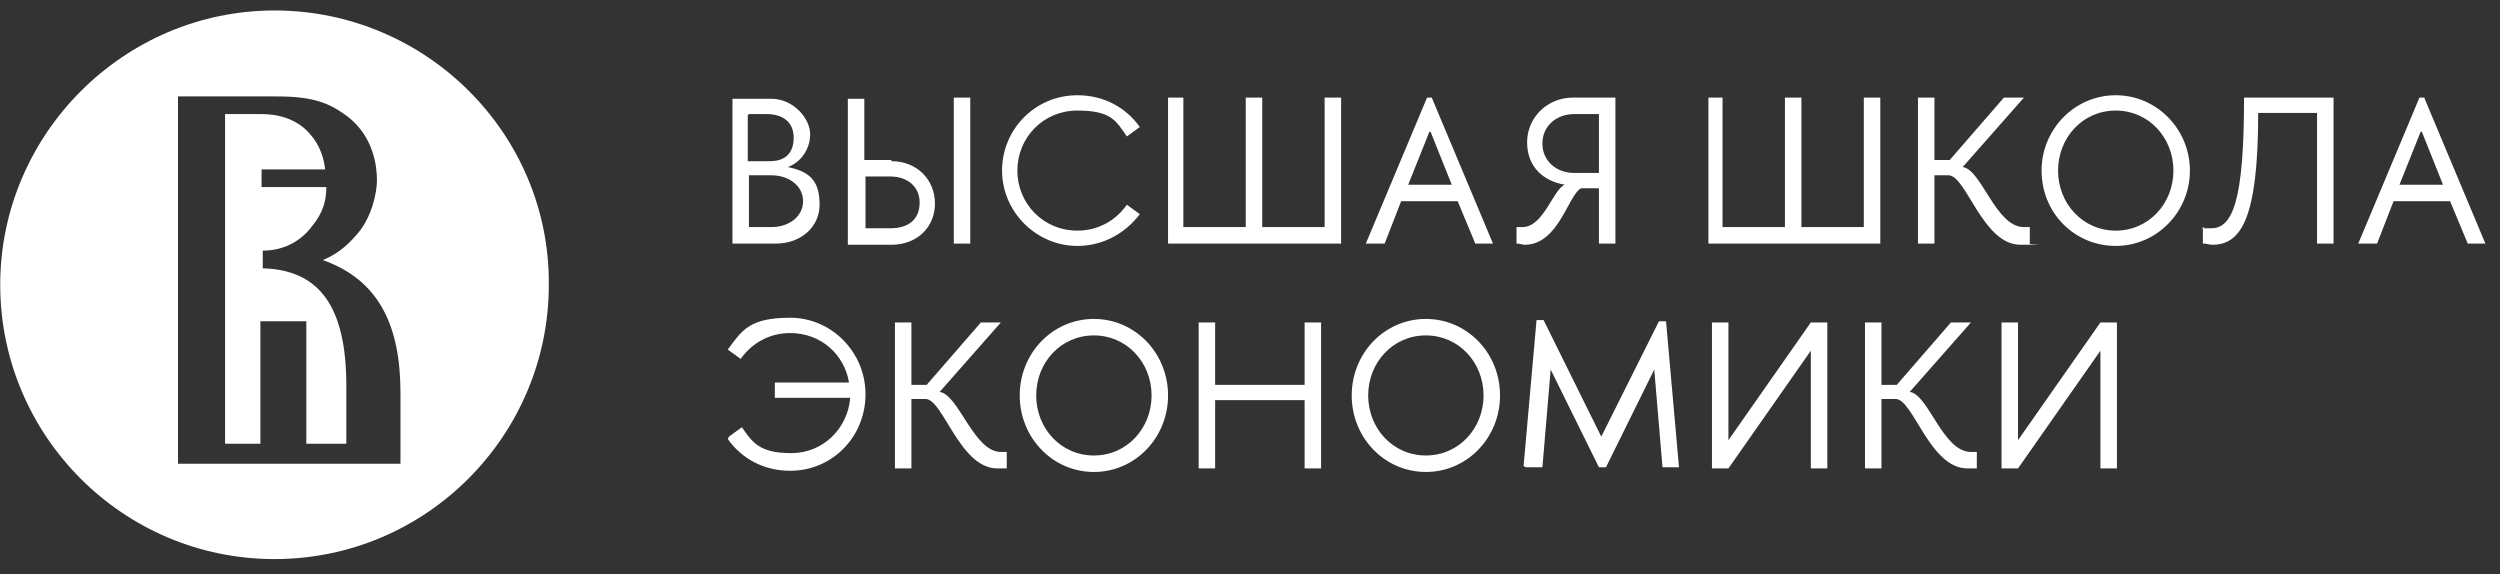 <?xml version="1.0" encoding="UTF-8"?> <svg xmlns="http://www.w3.org/2000/svg" width="135" height="31" viewBox="0 0 135 31" fill="none"><rect x="0" y="0" width="135" height="31" fill="#333333" stroke="none"/><g clip-path="url(#clip0_6769_13989)"><path d="M39.553 13.153H41.905C43.24 13.153 44.257 12.263 44.257 11.055C44.257 9.847 43.812 9.275 42.541 9.021C43.24 8.767 43.749 8.067 43.749 7.241C43.749 6.415 42.859 5.334 41.651 5.334H39.553V13.217V13.153ZM40.443 6.16H41.397C42.287 6.16 42.859 6.605 42.859 7.432C42.859 8.258 42.414 8.703 41.587 8.703H40.38V6.224L40.443 6.16ZM40.443 12.263V9.466H41.651C42.605 9.466 43.367 10.038 43.367 10.864C43.367 11.691 42.605 12.263 41.651 12.263H40.443ZM48.135 8.64H46.673V5.334H45.783V13.217H48.135C49.534 13.217 50.487 12.263 50.487 10.992C50.487 9.72 49.534 8.703 48.135 8.703V8.64ZM49.661 10.928C49.661 11.882 49.025 12.327 48.072 12.327H46.737V9.53H48.072C49.025 9.53 49.661 10.102 49.661 10.928ZM52.395 13.153V5.27H51.505V13.153H52.395ZM58.18 13.28C59.578 13.28 60.786 12.581 61.549 11.564L60.85 11.055C60.278 11.882 59.324 12.454 58.18 12.454C56.336 12.454 54.938 10.992 54.938 9.212C54.938 7.432 56.336 5.97 58.18 5.97C60.023 5.97 60.278 6.542 60.85 7.368L61.549 6.859C60.786 5.779 59.578 5.143 58.18 5.143C55.891 5.143 54.111 6.987 54.111 9.212C54.111 11.437 55.955 13.28 58.18 13.28ZM63.075 5.27V13.153H72.42V5.27H71.53V12.263H68.16V5.27H67.27V12.263H63.901V5.27H63.011H63.075ZM74.772 13.153L75.662 10.864H78.713L79.667 13.153H80.621L77.315 5.27H77.061L73.755 13.153H74.708H74.772ZM77.251 7.114L78.395 9.975H76.043L77.188 7.114H77.251ZM86.342 10.165V13.153H87.232V5.27H84.943C83.545 5.27 82.464 6.351 82.464 7.686C82.464 9.021 83.354 9.784 84.498 9.975C83.863 10.229 83.354 12.263 82.21 12.263C81.066 12.263 82.019 12.263 81.892 12.263V13.153C82.083 13.153 82.21 13.217 82.337 13.217C84.18 13.217 84.689 10.483 85.388 10.165H86.278H86.342ZM85.007 9.339C84.053 9.339 83.29 8.703 83.29 7.75C83.29 6.796 84.053 6.16 85.007 6.16H86.342V9.339H85.007ZM92.254 5.27V13.153H101.536V5.27H100.646V12.263H97.276V5.27H96.386V12.263H93.017V5.27H92.127H92.254ZM104.46 13.153V9.466H105.223C106.176 9.466 107.066 13.217 109.101 13.217C111.135 13.217 109.418 13.217 109.609 13.153V12.263C109.482 12.263 109.418 12.263 109.291 12.263C107.766 12.263 107.003 9.148 105.986 9.021L109.291 5.27H108.211L105.286 8.64H104.46V5.27H103.57V13.153H104.46ZM110.245 9.212C110.245 11.5 112.025 13.28 114.25 13.28C116.475 13.28 118.255 11.437 118.255 9.212C118.255 6.987 116.475 5.143 114.25 5.143C112.025 5.143 110.245 6.987 110.245 9.212ZM111.135 9.212C111.135 7.432 112.47 5.97 114.25 5.97C116.03 5.97 117.365 7.432 117.365 9.212C117.365 10.992 116.03 12.454 114.25 12.454C112.47 12.454 111.135 10.992 111.135 9.212ZM118.954 12.263V13.153C119.209 13.153 119.272 13.217 119.463 13.217C120.989 13.217 121.942 11.882 121.942 6.097H125.121V13.153H126.011V5.27H121.179C121.179 10.928 120.544 12.327 119.399 12.327C118.255 12.327 119.209 12.327 119.018 12.263H118.954ZM128.363 13.153L129.253 10.864H132.304L133.258 13.153H134.211L130.906 5.27H130.651L127.346 13.153H128.299H128.363ZM130.779 7.114L131.923 9.975H129.571L130.715 7.114H130.779ZM39.299 23.706C40.062 24.787 41.27 25.422 42.668 25.422C44.957 25.422 46.737 23.579 46.737 21.29C46.737 19.002 44.893 17.158 42.668 17.158C40.443 17.158 40.062 17.857 39.299 18.875L39.998 19.383C40.57 18.557 41.524 17.985 42.668 17.985C44.321 17.985 45.592 19.129 45.847 20.655H41.842V21.481H45.91C45.783 23.134 44.448 24.469 42.732 24.469C41.015 24.469 40.634 23.897 40.062 23.07L39.362 23.579L39.299 23.706ZM49.216 25.232V21.545H49.979C50.932 21.545 51.822 25.295 53.857 25.295C55.891 25.295 54.175 25.295 54.365 25.295V24.405C54.238 24.405 54.175 24.405 54.047 24.405C52.585 24.405 51.759 21.29 50.742 21.163L54.047 17.412H52.967L50.042 20.782H49.216V17.412H48.326V25.295H49.216V25.232ZM55.065 21.354C55.065 23.642 56.845 25.486 59.07 25.486C61.295 25.486 63.075 23.642 63.075 21.354C63.075 19.065 61.295 17.222 59.07 17.222C56.845 17.222 55.065 19.065 55.065 21.354ZM55.955 21.354C55.955 19.574 57.29 18.112 59.07 18.112C60.85 18.112 62.185 19.574 62.185 21.354C62.185 23.134 60.85 24.596 59.07 24.596C57.29 24.596 55.955 23.134 55.955 21.354ZM65.618 17.412H64.728V25.295H65.618V21.608H70.449V25.295H71.339V17.412H70.449V20.782H65.618V17.412ZM72.992 21.354C72.992 23.642 74.772 25.486 76.997 25.486C79.222 25.486 81.002 23.642 81.002 21.354C81.002 19.065 79.222 17.222 76.997 17.222C74.772 17.222 72.992 19.065 72.992 21.354ZM73.882 21.354C73.882 19.574 75.217 18.112 76.997 18.112C78.777 18.112 80.112 19.574 80.112 21.354C80.112 23.134 78.777 24.596 76.997 24.596C75.217 24.596 73.882 23.134 73.882 21.354ZM82.4 25.232H83.29L83.736 19.955L86.342 25.232H86.723L89.33 19.955L89.775 25.232H90.665L89.966 17.349H89.584L86.469 23.579L83.354 17.285H82.973L82.273 25.168L82.4 25.232ZM93.335 17.412H92.445V25.295H93.335L97.785 18.938V25.295H98.675V17.412H97.785L93.335 23.77V17.412ZM101.599 25.232V21.545H102.362C103.316 21.545 104.206 25.295 106.24 25.295C108.274 25.295 106.558 25.295 106.748 25.295V24.405C106.621 24.405 106.558 24.405 106.431 24.405C104.905 24.405 104.142 21.29 103.125 21.163L106.431 17.412H105.35L102.426 20.782H101.599V17.412H100.709V25.295H101.599V25.232ZM108.973 17.412H108.083V25.295H108.973L113.423 18.938V25.295H114.314V17.412H113.423L108.973 23.77V17.412Z" fill="white"></path><path d="M14.824 0.566C6.687 0.566 0.012 7.241 0.012 15.378C0.012 23.515 6.623 30.19 14.824 30.19C23.025 30.19 29.636 23.515 29.636 15.378C29.7 7.241 23.025 0.566 14.824 0.566ZM21.626 25.041H9.611V5.207H14.951C16.985 5.207 17.812 5.588 18.765 6.287C20.164 7.368 20.355 8.957 20.355 9.72C20.355 10.483 20.037 11.755 19.337 12.581C18.956 13.026 18.384 13.662 17.43 14.043C20.482 15.124 21.626 17.603 21.626 21.227V25.041Z" fill="white"></path><path d="M14.189 14.552V13.534C15.46 13.534 16.35 12.899 16.859 12.2C17.494 11.437 17.622 10.737 17.622 10.102H14.125V9.148H17.558C17.494 8.512 17.24 7.813 16.795 7.304C16.032 6.351 14.888 6.16 14.125 6.16H12.154V23.96H14.061V17.349H16.541V23.96H18.702V20.845C18.702 16.713 17.367 14.488 13.998 14.488L14.189 14.552Z" fill="white"></path></g><defs><clipPath id="clip0_6769_13989"><rect width="134.2" height="29.688" fill="white" transform="translate(0.012 0.566)"></rect></clipPath></defs></svg> 